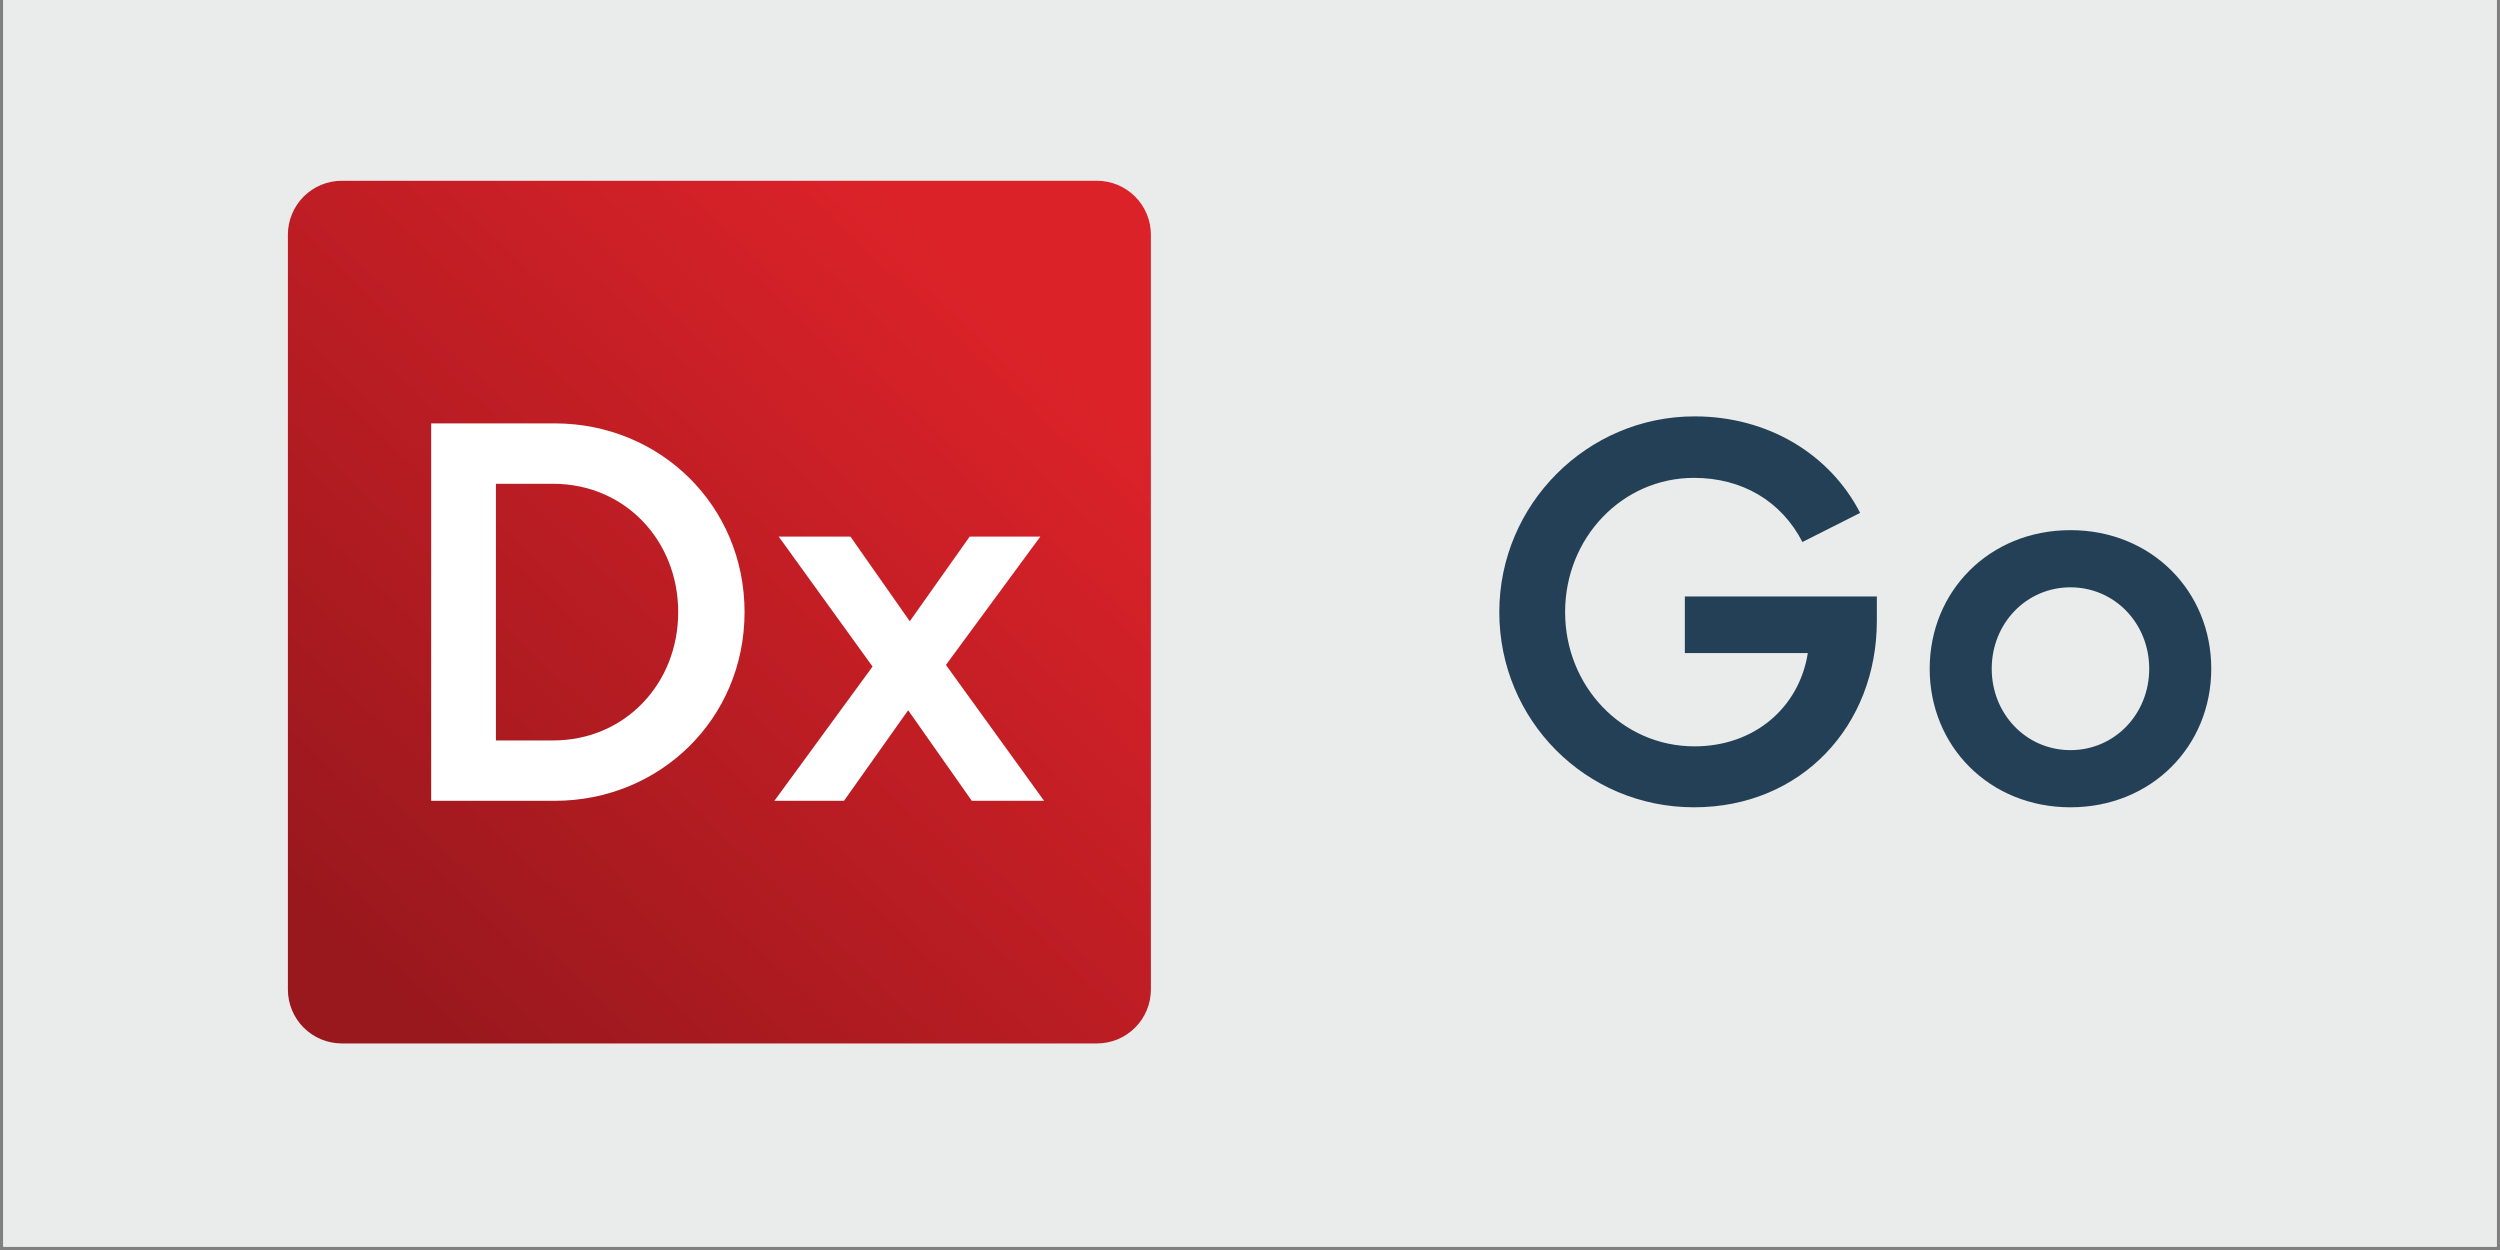 <svg version="1.0" preserveAspectRatio="xMidYMid meet" height="250" viewBox="0 0 375 187.5" zoomAndPan="magnify" width="500" xmlns:xlink="http://www.w3.org/1999/xlink" xmlns="http://www.w3.org/2000/svg"><rect x="0" y="0" width="375" height="187.5" fill="#808080" stroke="none"/><defs><clipPath id="fc23334a8e"><path clip-rule="nonzero" d="M 0.5 0 L 374.5 0 L 374.5 187 L 0.5 187 Z M 0.5 0"></path></clipPath><clipPath id="6bb4fd727e"><path clip-rule="nonzero" d="M 43.184 27.113 L 173 27.113 L 173 156.52 L 43.184 156.52 Z M 43.184 27.113"></path></clipPath><clipPath id="8589c48267"><path clip-rule="nonzero" d="M 51.273 27.117 L 164.539 27.117 C 165.07 27.117 165.598 27.168 166.117 27.27 C 166.641 27.375 167.145 27.527 167.637 27.73 C 168.129 27.934 168.594 28.184 169.035 28.48 C 169.477 28.773 169.887 29.109 170.262 29.484 C 170.637 29.859 170.973 30.27 171.27 30.711 C 171.562 31.152 171.812 31.617 172.016 32.109 C 172.219 32.598 172.371 33.105 172.477 33.625 C 172.578 34.145 172.633 34.672 172.633 35.203 L 172.633 148.43 C 172.633 148.961 172.578 149.484 172.477 150.008 C 172.371 150.527 172.219 151.035 172.016 151.523 C 171.812 152.016 171.562 152.48 171.27 152.922 C 170.973 153.363 170.637 153.773 170.262 154.148 C 169.887 154.523 169.477 154.859 169.035 155.152 C 168.594 155.449 168.129 155.699 167.637 155.902 C 167.145 156.105 166.641 156.258 166.117 156.359 C 165.598 156.465 165.07 156.516 164.539 156.516 L 51.273 156.516 C 50.742 156.516 50.215 156.465 49.695 156.359 C 49.176 156.258 48.668 156.105 48.176 155.902 C 47.688 155.699 47.219 155.449 46.777 155.152 C 46.336 154.859 45.93 154.523 45.551 154.148 C 45.176 153.773 44.84 153.363 44.547 152.922 C 44.25 152.48 44.004 152.016 43.801 151.523 C 43.594 151.035 43.441 150.527 43.34 150.008 C 43.234 149.484 43.184 148.961 43.184 148.43 L 43.184 35.203 C 43.184 34.672 43.234 34.145 43.34 33.625 C 43.441 33.105 43.594 32.598 43.801 32.109 C 44.004 31.617 44.25 31.152 44.547 30.711 C 44.84 30.27 45.176 29.859 45.551 29.484 C 45.93 29.109 46.336 28.773 46.777 28.48 C 47.219 28.184 47.688 27.934 48.176 27.73 C 48.668 27.527 49.176 27.375 49.695 27.27 C 50.215 27.168 50.742 27.117 51.273 27.117 Z M 51.273 27.117"></path></clipPath><linearGradient id="f3cd88b1aa" y2="-3.127" gradientUnits="userSpaceOnUse" x2="252.731" y1="258.432" gradientTransform="matrix(0.506, 0, 0, 0.505, 43.183, 27.116)" x1="2.543"><stop offset="0" stop-color="rgb(59.999%, 9.409%, 11.369%)" stop-opacity="1"></stop><stop offset="0.062" stop-color="rgb(59.999%, 9.409%, 11.369%)" stop-opacity="1"></stop><stop offset="0.094" stop-color="rgb(60.136%, 9.43%, 11.394%)" stop-opacity="1"></stop><stop offset="0.102" stop-color="rgb(60.411%, 9.471%, 11.444%)" stop-opacity="1"></stop><stop offset="0.109" stop-color="rgb(60.681%, 9.512%, 11.493%)" stop-opacity="1"></stop><stop offset="0.117" stop-color="rgb(60.951%, 9.554%, 11.542%)" stop-opacity="1"></stop><stop offset="0.125" stop-color="rgb(61.221%, 9.593%, 11.592%)" stop-opacity="1"></stop><stop offset="0.133" stop-color="rgb(61.493%, 9.634%, 11.641%)" stop-opacity="1"></stop><stop offset="0.141" stop-color="rgb(61.763%, 9.676%, 11.69%)" stop-opacity="1"></stop><stop offset="0.148" stop-color="rgb(62.033%, 9.717%, 11.74%)" stop-opacity="1"></stop><stop offset="0.156" stop-color="rgb(62.305%, 9.758%, 11.789%)" stop-opacity="1"></stop><stop offset="0.164" stop-color="rgb(62.575%, 9.799%, 11.838%)" stop-opacity="1"></stop><stop offset="0.172" stop-color="rgb(62.845%, 9.84%, 11.887%)" stop-opacity="1"></stop><stop offset="0.18" stop-color="rgb(63.115%, 9.88%, 11.937%)" stop-opacity="1"></stop><stop offset="0.188" stop-color="rgb(63.387%, 9.921%, 11.986%)" stop-opacity="1"></stop><stop offset="0.195" stop-color="rgb(63.657%, 9.962%, 12.035%)" stop-opacity="1"></stop><stop offset="0.203" stop-color="rgb(63.927%, 10.004%, 12.083%)" stop-opacity="1"></stop><stop offset="0.211" stop-color="rgb(64.198%, 10.045%, 12.134%)" stop-opacity="1"></stop><stop offset="0.219" stop-color="rgb(64.468%, 10.086%, 12.183%)" stop-opacity="1"></stop><stop offset="0.227" stop-color="rgb(64.738%, 10.127%, 12.231%)" stop-opacity="1"></stop><stop offset="0.234" stop-color="rgb(65.009%, 10.167%, 12.28%)" stop-opacity="1"></stop><stop offset="0.242" stop-color="rgb(65.28%, 10.208%, 12.331%)" stop-opacity="1"></stop><stop offset="0.25" stop-color="rgb(65.55%, 10.249%, 12.379%)" stop-opacity="1"></stop><stop offset="0.258" stop-color="rgb(65.82%, 10.291%, 12.428%)" stop-opacity="1"></stop><stop offset="0.266" stop-color="rgb(66.09%, 10.332%, 12.477%)" stop-opacity="1"></stop><stop offset="0.273" stop-color="rgb(66.362%, 10.373%, 12.527%)" stop-opacity="1"></stop><stop offset="0.281" stop-color="rgb(66.632%, 10.413%, 12.576%)" stop-opacity="1"></stop><stop offset="0.289" stop-color="rgb(66.902%, 10.454%, 12.625%)" stop-opacity="1"></stop><stop offset="0.297" stop-color="rgb(67.174%, 10.495%, 12.675%)" stop-opacity="1"></stop><stop offset="0.305" stop-color="rgb(67.444%, 10.536%, 12.724%)" stop-opacity="1"></stop><stop offset="0.312" stop-color="rgb(67.714%, 10.577%, 12.773%)" stop-opacity="1"></stop><stop offset="0.32" stop-color="rgb(67.984%, 10.619%, 12.822%)" stop-opacity="1"></stop><stop offset="0.328" stop-color="rgb(68.256%, 10.66%, 12.872%)" stop-opacity="1"></stop><stop offset="0.336" stop-color="rgb(68.526%, 10.699%, 12.921%)" stop-opacity="1"></stop><stop offset="0.344" stop-color="rgb(68.796%, 10.741%, 12.97%)" stop-opacity="1"></stop><stop offset="0.352" stop-color="rgb(69.067%, 10.782%, 13.019%)" stop-opacity="1"></stop><stop offset="0.359" stop-color="rgb(69.337%, 10.823%, 13.069%)" stop-opacity="1"></stop><stop offset="0.367" stop-color="rgb(69.608%, 10.864%, 13.118%)" stop-opacity="1"></stop><stop offset="0.375" stop-color="rgb(69.878%, 10.905%, 13.167%)" stop-opacity="1"></stop><stop offset="0.383" stop-color="rgb(70.149%, 10.947%, 13.216%)" stop-opacity="1"></stop><stop offset="0.391" stop-color="rgb(70.419%, 10.986%, 13.266%)" stop-opacity="1"></stop><stop offset="0.398" stop-color="rgb(70.689%, 11.028%, 13.315%)" stop-opacity="1"></stop><stop offset="0.406" stop-color="rgb(70.959%, 11.069%, 13.364%)" stop-opacity="1"></stop><stop offset="0.414" stop-color="rgb(71.231%, 11.11%, 13.412%)" stop-opacity="1"></stop><stop offset="0.422" stop-color="rgb(71.501%, 11.151%, 13.463%)" stop-opacity="1"></stop><stop offset="0.43" stop-color="rgb(71.771%, 11.192%, 13.512%)" stop-opacity="1"></stop><stop offset="0.438" stop-color="rgb(72.043%, 11.234%, 13.56%)" stop-opacity="1"></stop><stop offset="0.445" stop-color="rgb(72.313%, 11.273%, 13.611%)" stop-opacity="1"></stop><stop offset="0.453" stop-color="rgb(72.583%, 11.314%, 13.66%)" stop-opacity="1"></stop><stop offset="0.461" stop-color="rgb(72.853%, 11.356%, 13.708%)" stop-opacity="1"></stop><stop offset="0.469" stop-color="rgb(73.125%, 11.397%, 13.757%)" stop-opacity="1"></stop><stop offset="0.477" stop-color="rgb(73.395%, 11.438%, 13.808%)" stop-opacity="1"></stop><stop offset="0.484" stop-color="rgb(73.665%, 11.479%, 13.857%)" stop-opacity="1"></stop><stop offset="0.489" stop-color="rgb(73.936%, 11.519%, 13.905%)" stop-opacity="1"></stop><stop offset="0.492" stop-color="rgb(74.072%, 11.54%, 13.93%)" stop-opacity="1"></stop><stop offset="0.5" stop-color="rgb(74.207%, 11.56%, 13.954%)" stop-opacity="1"></stop><stop offset="0.508" stop-color="rgb(74.477%, 11.601%, 14.005%)" stop-opacity="1"></stop><stop offset="0.511" stop-color="rgb(74.747%, 11.642%, 14.053%)" stop-opacity="1"></stop><stop offset="0.516" stop-color="rgb(74.883%, 11.664%, 14.078%)" stop-opacity="1"></stop><stop offset="0.523" stop-color="rgb(75.018%, 11.684%, 14.102%)" stop-opacity="1"></stop><stop offset="0.531" stop-color="rgb(75.288%, 11.725%, 14.151%)" stop-opacity="1"></stop><stop offset="0.539" stop-color="rgb(75.558%, 11.766%, 14.201%)" stop-opacity="1"></stop><stop offset="0.547" stop-color="rgb(75.83%, 11.806%, 14.25%)" stop-opacity="1"></stop><stop offset="0.555" stop-color="rgb(76.1%, 11.847%, 14.299%)" stop-opacity="1"></stop><stop offset="0.562" stop-color="rgb(76.37%, 11.888%, 14.348%)" stop-opacity="1"></stop><stop offset="0.57" stop-color="rgb(76.64%, 11.929%, 14.398%)" stop-opacity="1"></stop><stop offset="0.578" stop-color="rgb(76.912%, 11.971%, 14.447%)" stop-opacity="1"></stop><stop offset="0.586" stop-color="rgb(77.182%, 12.012%, 14.496%)" stop-opacity="1"></stop><stop offset="0.594" stop-color="rgb(77.452%, 12.053%, 14.546%)" stop-opacity="1"></stop><stop offset="0.602" stop-color="rgb(77.722%, 12.093%, 14.595%)" stop-opacity="1"></stop><stop offset="0.609" stop-color="rgb(77.994%, 12.134%, 14.644%)" stop-opacity="1"></stop><stop offset="0.617" stop-color="rgb(78.264%, 12.175%, 14.693%)" stop-opacity="1"></stop><stop offset="0.625" stop-color="rgb(78.534%, 12.216%, 14.743%)" stop-opacity="1"></stop><stop offset="0.633" stop-color="rgb(78.806%, 12.257%, 14.792%)" stop-opacity="1"></stop><stop offset="0.641" stop-color="rgb(79.076%, 12.299%, 14.841%)" stop-opacity="1"></stop><stop offset="0.648" stop-color="rgb(79.346%, 12.34%, 14.89%)" stop-opacity="1"></stop><stop offset="0.656" stop-color="rgb(79.616%, 12.379%, 14.94%)" stop-opacity="1"></stop><stop offset="0.664" stop-color="rgb(79.887%, 12.421%, 14.989%)" stop-opacity="1"></stop><stop offset="0.672" stop-color="rgb(80.157%, 12.462%, 15.038%)" stop-opacity="1"></stop><stop offset="0.68" stop-color="rgb(80.428%, 12.503%, 15.086%)" stop-opacity="1"></stop><stop offset="0.688" stop-color="rgb(80.699%, 12.544%, 15.137%)" stop-opacity="1"></stop><stop offset="0.695" stop-color="rgb(80.969%, 12.585%, 15.186%)" stop-opacity="1"></stop><stop offset="0.703" stop-color="rgb(81.239%, 12.627%, 15.234%)" stop-opacity="1"></stop><stop offset="0.711" stop-color="rgb(81.509%, 12.666%, 15.283%)" stop-opacity="1"></stop><stop offset="0.719" stop-color="rgb(81.781%, 12.708%, 15.334%)" stop-opacity="1"></stop><stop offset="0.727" stop-color="rgb(82.051%, 12.749%, 15.382%)" stop-opacity="1"></stop><stop offset="0.734" stop-color="rgb(82.321%, 12.79%, 15.431%)" stop-opacity="1"></stop><stop offset="0.742" stop-color="rgb(82.593%, 12.831%, 15.482%)" stop-opacity="1"></stop><stop offset="0.75" stop-color="rgb(82.863%, 12.872%, 15.53%)" stop-opacity="1"></stop><stop offset="0.758" stop-color="rgb(83.133%, 12.912%, 15.579%)" stop-opacity="1"></stop><stop offset="0.766" stop-color="rgb(83.403%, 12.953%, 15.628%)" stop-opacity="1"></stop><stop offset="0.773" stop-color="rgb(83.675%, 12.994%, 15.678%)" stop-opacity="1"></stop><stop offset="0.781" stop-color="rgb(83.945%, 13.036%, 15.727%)" stop-opacity="1"></stop><stop offset="0.789" stop-color="rgb(84.215%, 13.077%, 15.776%)" stop-opacity="1"></stop><stop offset="0.797" stop-color="rgb(84.485%, 13.118%, 15.825%)" stop-opacity="1"></stop><stop offset="0.805" stop-color="rgb(84.756%, 13.159%, 15.875%)" stop-opacity="1"></stop><stop offset="0.812" stop-color="rgb(85.027%, 13.199%, 15.924%)" stop-opacity="1"></stop><stop offset="0.82" stop-color="rgb(85.297%, 13.24%, 15.973%)" stop-opacity="1"></stop><stop offset="0.828" stop-color="rgb(85.568%, 13.281%, 16.022%)" stop-opacity="1"></stop><stop offset="0.844" stop-color="rgb(85.791%, 13.315%, 16.063%)" stop-opacity="1"></stop><stop offset="0.875" stop-color="rgb(85.88%, 13.329%, 16.08%)" stop-opacity="1"></stop><stop offset="1" stop-color="rgb(85.88%, 13.329%, 16.08%)" stop-opacity="1"></stop></linearGradient><clipPath id="cc477ba461"><path clip-rule="nonzero" d="M 224 62 L 331.914 62 L 331.914 122 L 224 122 Z M 224 62"></path></clipPath></defs><g clip-path="url(#fc23334a8e)"><path fill-rule="nonzero" fill-opacity="1" d="M 0.5 0 L 374.5 0 L 374.5 187 L 0.5 187 Z M 0.5 0" fill="#ffffff"></path><path fill-rule="nonzero" fill-opacity="1" d="M 0.5 0 L 374.5 0 L 374.5 187 L 0.5 187 Z M 0.5 0" fill="#eaebeb"></path></g><g clip-path="url(#6bb4fd727e)"><g clip-path="url(#8589c48267)"><path fill-rule="nonzero" d="M 43.184 27.117 L 43.184 156.516 L 172.633 156.516 L 172.633 27.117 Z M 43.184 27.117" fill="url(#f3cd88b1aa)"></path></g></g><path fill-rule="nonzero" fill-opacity="1" d="M 111.684 91.816 C 111.684 75.805 98.98 63.508 83.203 63.508 L 64.676 63.508 L 64.676 120.121 L 83.203 120.121 C 98.98 120.121 111.684 107.828 111.684 91.816 Z M 101.73 91.816 C 101.73 102.574 93.723 111.066 82.961 111.066 L 74.387 111.066 L 74.387 72.566 L 82.961 72.566 C 93.723 72.566 101.73 81.059 101.73 91.816 Z M 145.77 120.121 L 156.613 120.121 L 141.887 99.742 L 156.047 80.492 L 145.449 80.492 L 136.469 93.191 L 127.566 80.492 L 116.809 80.492 L 130.883 99.984 L 116.16 120.121 L 126.598 120.121 L 136.223 106.535 Z M 145.77 120.121" fill="#ffffff"></path><g clip-path="url(#cc477ba461)"><path fill-rule="nonzero" fill-opacity="1" d="M 310.57 79.523 C 322.707 79.523 331.688 88.66 331.688 100.309 C 331.688 111.953 322.707 121.094 310.57 121.094 C 298.434 121.094 289.453 111.953 289.453 100.309 C 289.453 88.66 298.434 79.523 310.57 79.523 Z M 310.57 88.098 C 303.938 88.098 298.758 93.516 298.758 100.309 C 298.758 107.102 303.938 112.52 310.57 112.52 C 317.203 112.52 322.383 107.102 322.383 100.309 C 322.383 93.516 317.203 88.098 310.57 88.098 Z M 279.02 76.934 L 270.363 81.301 C 267.207 75.156 261.301 71.68 254.102 71.68 C 243.34 71.68 234.766 80.656 234.766 91.816 C 234.766 102.895 243.262 111.953 254.184 111.953 C 263.164 111.953 269.879 106.133 271.172 97.961 L 252.727 97.961 L 252.727 89.473 L 281.527 89.473 L 281.527 93.109 C 281.527 108.883 270.203 121.094 254.102 121.094 C 237.84 121.094 224.895 107.992 224.895 91.816 C 224.895 75.641 238.082 62.457 254.184 62.457 C 265.188 62.457 274.488 68.121 279.02 76.934 Z M 279.02 76.934" fill="#234057"></path></g></svg>
